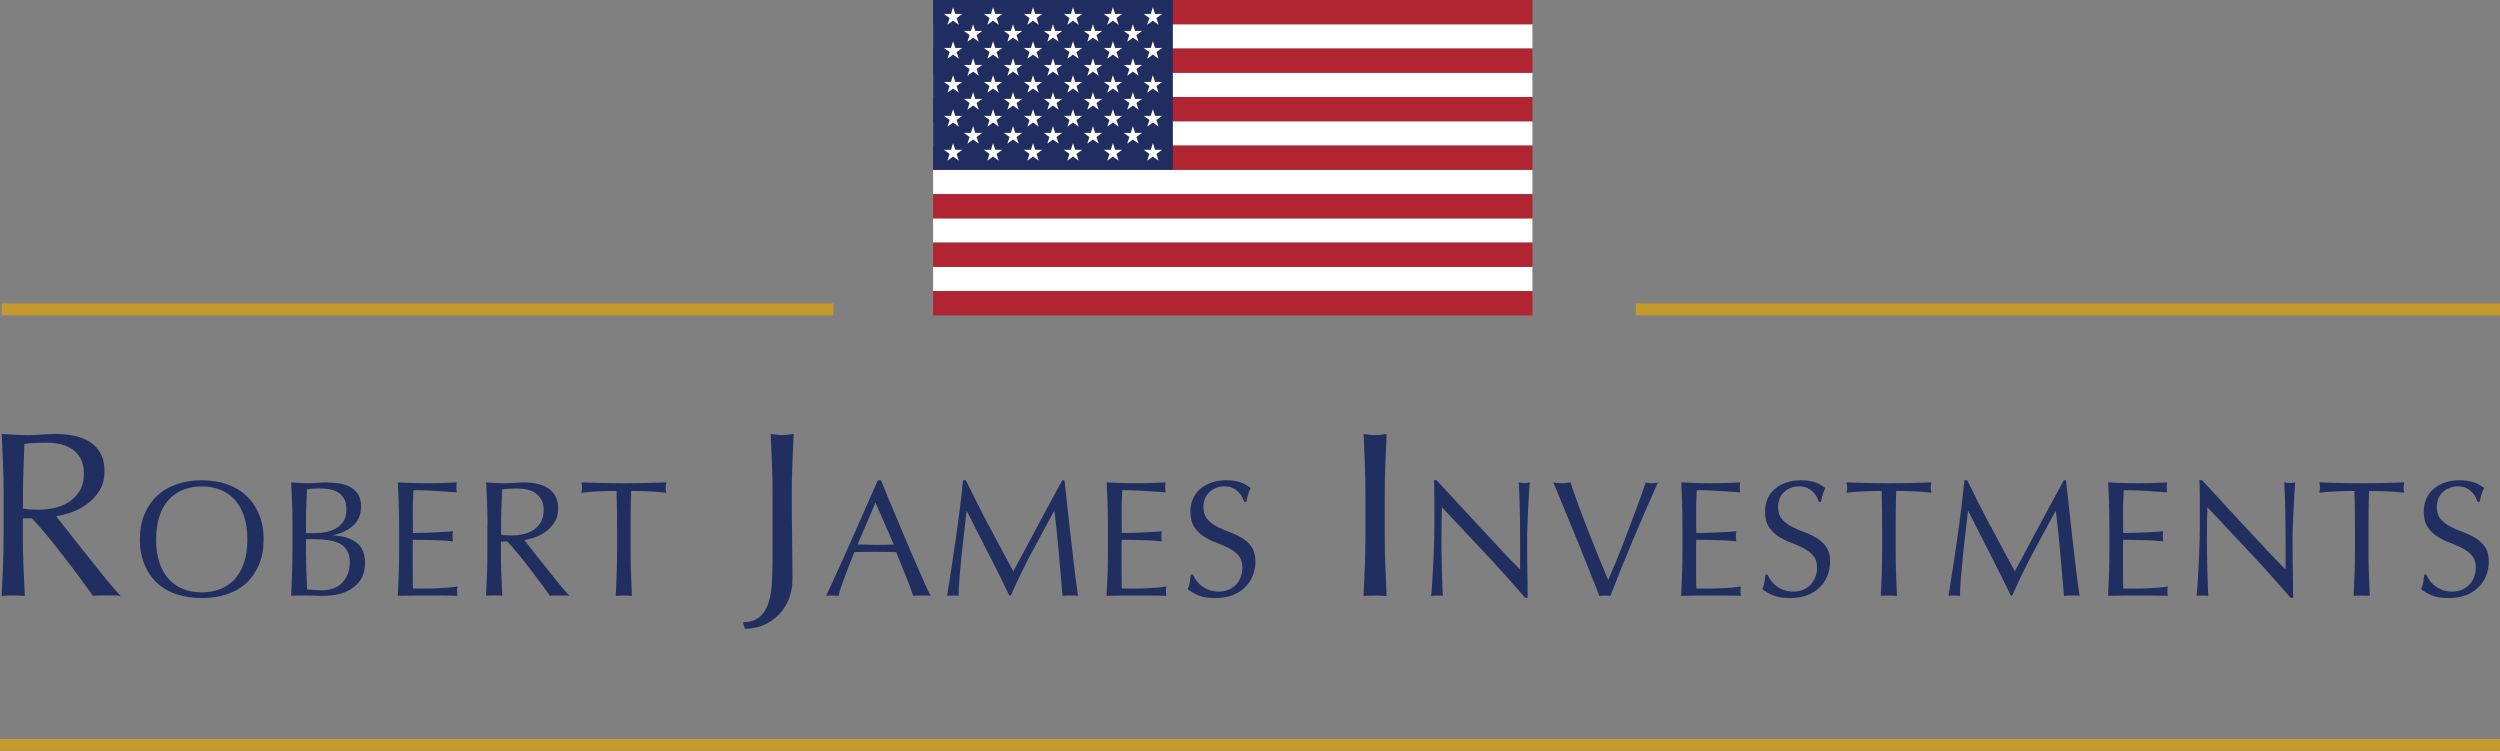 <?xml version="1.0" encoding="UTF-8"?>
<svg id="Layer_2" data-name="Layer 2" xmlns="http://www.w3.org/2000/svg" viewBox="0 0 417.17 125.3">
  <rect x="0" y="0" width="417.17" height="125.3" fill="#808080" stroke="none"/>
  <defs>
    <style>
      .cls-1 {
        fill: #202d60;
      }

      .cls-2, .cls-3 {
        fill: #212e60;
      }

      .cls-3 {
        stroke: #c5992d;
        stroke-miterlimit: 10;
        stroke-width: 2px;
      }

      .cls-4 {
        fill: #fff;
      }

      .cls-5 {
        fill: #b12432;
      }
    </style>
  </defs>
  <g id="Layer_1-2" data-name="Layer 1">
    <g>
      <path class="cls-2" d="M.61,82.61c0-1.73-.03-3.43-.1-5.1-.07-1.67-.14-3.37-.22-5.1.76.05,1.51.1,2.24.14.73.04,1.48.06,2.24.06s1.51-.03,2.24-.1c.73-.07,1.48-.1,2.24-.1,1.1,0,2.15.11,3.15.31,1,.21,1.87.56,2.62,1.04s1.34,1.12,1.77,1.91.65,1.77.65,2.95c0,1.26-.28,2.34-.85,3.25-.56.91-1.25,1.65-2.07,2.24s-1.69,1.05-2.62,1.38c-.93.33-1.78.54-2.54.65.31.39.75.94,1.3,1.65.55.71,1.17,1.49,1.85,2.34.68.85,1.39,1.75,2.13,2.68.73.93,1.44,1.82,2.13,2.68.68.85,1.32,1.63,1.93,2.34.6.71,1.09,1.25,1.46,1.61-.39-.05-.79-.08-1.18-.08h-2.32c-.39,0-.77.03-1.14.08-.39-.55-.99-1.38-1.79-2.48-.8-1.1-1.69-2.28-2.66-3.54-.97-1.26-1.96-2.51-2.97-3.76-1.01-1.25-1.94-2.3-2.78-3.17h-1.5v2.87c0,1.73.03,3.44.1,5.12.07,1.68.14,3.33.22,4.96-.6-.05-1.25-.08-1.93-.08s-1.33.03-1.93.08c.08-1.63.15-3.28.22-4.96.06-1.68.1-3.39.1-5.12v-6.77ZM3.84,84.85c.37.08.77.13,1.2.16.43.03.91.04,1.44.04.81,0,1.66-.09,2.54-.28.88-.18,1.69-.5,2.42-.96.73-.46,1.34-1.08,1.83-1.85.49-.77.73-1.75.73-2.93,0-1.02-.19-1.87-.57-2.54-.38-.67-.87-1.2-1.48-1.59-.6-.39-1.26-.66-1.97-.81-.71-.14-1.4-.22-2.09-.22-.92,0-1.68.02-2.28.06-.6.04-1.12.08-1.54.14-.05,1.44-.1,2.87-.16,4.29-.05,1.42-.08,2.83-.08,4.25v2.24Z"/>
      <path class="cls-2" d="M23.34,90.01c0-1.56.25-2.95.76-4.18.51-1.22,1.21-2.25,2.12-3.1s2-1.49,3.27-1.93c1.27-.44,2.65-.66,4.16-.66s2.92.22,4.19.66c1.27.44,2.36,1.08,3.27,1.93.91.84,1.62,1.88,2.12,3.1.5,1.22.76,2.61.76,4.18s-.25,2.95-.76,4.17c-.51,1.22-1.21,2.25-2.12,3.1-.91.85-2,1.47-3.27,1.89-1.27.41-2.66.62-4.19.62s-2.89-.21-4.16-.62c-1.27-.41-2.36-1.04-3.27-1.89-.91-.84-1.62-1.88-2.12-3.1s-.76-2.61-.76-4.17ZM41.28,90.01c0-1.53-.19-2.84-.58-3.95-.39-1.11-.92-2.03-1.61-2.76-.69-.73-1.5-1.26-2.42-1.61-.93-.35-1.93-.52-3.02-.52s-2.06.17-2.99.52c-.93.35-1.74.89-2.42,1.61-.69.73-1.23,1.64-1.61,2.76-.39,1.11-.58,2.43-.58,3.95s.19,2.84.58,3.95.92,2.03,1.61,2.76,1.5,1.26,2.42,1.61,1.92.52,2.99.52,2.09-.17,3.02-.52c.93-.35,1.74-.89,2.42-1.61s1.23-1.64,1.61-2.76.58-2.43.58-3.95Z"/>
      <path class="cls-2" d="M48.81,87.61c0-1.21-.02-2.41-.07-3.58-.05-1.18-.1-2.35-.15-3.53.48.04.96.07,1.46.1.5.03.98.04,1.46.04s.96-.02,1.46-.07.98-.07,1.46-.07c.79,0,1.53.06,2.23.18.7.12,1.31.33,1.85.63.53.3.96.71,1.27,1.23.31.51.47,1.16.47,1.93,0,1.36-.43,2.42-1.28,3.2-.85.77-1.97,1.31-3.35,1.63v.05c1.63.07,2.93.47,3.87,1.19.95.72,1.42,1.86,1.42,3.44,0,1.03-.21,1.89-.63,2.59-.42.7-.97,1.26-1.65,1.69s-1.43.74-2.25.91c-.82.17-1.63.26-2.44.26-.44,0-.89,0-1.34-.03-.45-.02-.9-.03-1.34-.03h-1.34c-.45,0-.9.02-1.34.05.06-1.17.11-2.35.15-3.51.05-1.17.07-2.36.07-3.57v-4.74ZM52.55,88.96c.64,0,1.28-.06,1.92-.19s1.2-.34,1.69-.65c.5-.3.9-.71,1.2-1.21.3-.5.45-1.14.45-1.92s-.14-1.35-.41-1.81c-.28-.45-.62-.8-1.05-1.05-.42-.25-.9-.41-1.43-.5-.53-.08-1.07-.12-1.6-.12-.48,0-.88.01-1.21.04-.33.03-.62.06-.88.1-.04.88-.07,1.75-.11,2.62-.04.86-.06,1.74-.06,2.62v2.07h1.49ZM51.07,92.79c0,.94.02,1.86.06,2.78.04.92.07,1.85.11,2.78.35.04.76.07,1.24.1.48.03.96.04,1.46.04.59,0,1.15-.1,1.69-.3.54-.2,1.02-.5,1.42-.9.4-.39.73-.88.96-1.46.24-.58.36-1.24.36-1.97,0-.79-.14-1.44-.43-1.94-.29-.5-.69-.9-1.23-1.19-.53-.28-1.17-.48-1.92-.59s-1.58-.17-2.49-.17h-1.24v2.81Z"/>
      <path class="cls-2" d="M66.54,84.03c-.05-1.18-.1-2.35-.15-3.53.83.04,1.65.07,2.47.1s1.64.04,2.47.04,1.64-.01,2.45-.04,1.63-.06,2.45-.1c-.05.28-.08.55-.08.83s.03.55.08.83c-.59-.04-1.13-.07-1.61-.11-.49-.04-1-.07-1.54-.11-.54-.04-1.13-.07-1.78-.1-.64-.03-1.42-.04-2.31-.04-.02.59-.04,1.15-.07,1.68-.03.53-.04,1.14-.04,1.82,0,.72,0,1.42.01,2.09,0,.68.01,1.19.01,1.54.81,0,1.53,0,2.18-.03.64-.02,1.23-.04,1.76-.07.53-.03,1.02-.05,1.47-.08.45-.03.88-.06,1.28-.1-.06.28-.08.56-.08.85,0,.28.03.55.08.83-.48-.05-1.03-.1-1.67-.14-.63-.04-1.27-.06-1.9-.07-.63,0-1.23-.02-1.79-.03-.56,0-1.01-.01-1.34-.01,0,.17,0,.34-.01.54,0,.19-.01.44-.01.73v2.73c0,1.05,0,1.91.01,2.59,0,.68.02,1.19.04,1.54h1.93c.7,0,1.38-.01,2.05-.04.67-.03,1.3-.06,1.9-.11.6-.05,1.12-.12,1.56-.21-.04.13-.06.27-.07.43,0,.16-.01.3-.01.43,0,.29.03.53.08.72-.83-.04-1.65-.05-2.47-.05h-5c-.83,0-1.66.02-2.51.05.06-1.17.11-2.35.15-3.51.05-1.17.07-2.36.07-3.57v-4.74c0-1.21-.02-2.41-.07-3.58Z"/>
      <path class="cls-2" d="M81.35,87.64c0-1.21-.02-2.4-.07-3.57-.05-1.17-.1-2.36-.15-3.57.53.04,1.06.07,1.57.1.51.03,1.04.04,1.57.04s1.06-.02,1.57-.07c.51-.05,1.04-.07,1.57-.07.77,0,1.51.07,2.2.22.7.15,1.31.39,1.83.73s.94.79,1.24,1.34c.3.55.45,1.24.45,2.07,0,.88-.2,1.64-.59,2.27-.4.63-.88,1.16-1.45,1.57-.57.41-1.18.74-1.83.96-.65.23-1.25.38-1.78.45.22.28.52.66.91,1.16s.82,1.04,1.29,1.64c.48.6.97,1.22,1.49,1.87.51.65,1.01,1.28,1.49,1.87.48.6.93,1.14,1.35,1.64.42.5.76.87,1.02,1.13-.28-.04-.55-.05-.83-.05h-1.63c-.28,0-.54.02-.8.05-.28-.39-.69-.96-1.25-1.74-.56-.77-1.18-1.6-1.86-2.48s-1.37-1.76-2.08-2.63c-.71-.87-1.35-1.61-1.94-2.22h-1.05v2.01c0,1.21.02,2.41.07,3.58.05,1.18.1,2.33.15,3.47-.42-.04-.87-.05-1.35-.05s-.93.02-1.35.05c.06-1.14.11-2.3.15-3.47.05-1.18.07-2.37.07-3.58v-4.74ZM83.61,89.21c.26.06.54.09.84.11.3.02.64.03,1.01.03.57,0,1.16-.06,1.78-.19.62-.13,1.18-.35,1.69-.68.51-.32.94-.75,1.28-1.29s.51-1.23.51-2.05c0-.72-.13-1.31-.4-1.78-.27-.47-.61-.84-1.03-1.12-.42-.28-.88-.46-1.38-.57-.5-.1-.98-.15-1.46-.15-.64,0-1.18.01-1.6.04-.42.03-.78.06-1.07.1-.04,1.01-.07,2.01-.11,3-.04.99-.06,1.98-.06,2.98v1.57Z"/>
      <path class="cls-2" d="M102.9,81.93c-.48,0-.98,0-1.5.01-.52,0-1.05.03-1.57.05-.52.03-1.03.06-1.52.1-.49.04-.92.08-1.31.14.09-.33.14-.62.14-.88,0-.2-.05-.49-.14-.85,1.21.04,2.4.07,3.55.1s2.34.04,3.56.04,2.4-.01,3.55-.04,2.34-.06,3.55-.1c-.09.37-.14.66-.14.88,0,.24.05.52.14.85-.39-.06-.82-.1-1.31-.14-.49-.04-.99-.07-1.52-.1-.52-.03-1.05-.05-1.57-.05-.52,0-1.02-.01-1.5-.01-.06,1.89-.08,3.79-.08,5.71v4.74c0,1.21.02,2.41.07,3.58.05,1.18.1,2.33.15,3.47-.42-.04-.87-.05-1.35-.05s-.93.02-1.35.05c.06-1.14.11-2.3.15-3.47.05-1.18.07-2.37.07-3.58v-4.74c0-1.91-.03-3.81-.08-5.71Z"/>
      <path class="cls-2" d="M126.63,103.06c.66-.51,1.15-1.23,1.5-2.15.34-.92.56-2.01.65-3.27.09-1.26.14-2.66.14-4.21v-10.83c0-1.73-.03-3.43-.1-5.1-.07-1.67-.14-3.37-.22-5.1.34.05.67.1.98.14s.63.06.94.06.63-.02.94-.06.64-.08.98-.14c-.08,1.73-.15,3.43-.22,5.1-.07,1.67-.1,3.37-.1,5.1,0,1.18,0,2.4.02,3.66.01,1.26.03,2.5.04,3.72.01,1.22.03,2.4.04,3.52.01,1.13.02,2.17.02,3.11,0,1.18-.19,2.26-.57,3.25-.38.98-.92,1.86-1.63,2.62-.71.76-1.55,1.36-2.54,1.79-.98.43-2.05.65-3.21.65l-.31-1.1c1.1,0,1.98-.26,2.64-.77Z"/>
      <path class="cls-2" d="M155.29,99.43c-.26-.04-.5-.05-.73-.05h-1.46c-.23,0-.47.02-.73.05-.13-.42-.3-.93-.52-1.53-.22-.6-.46-1.22-.73-1.87-.27-.65-.54-1.31-.81-1.98s-.53-1.31-.77-1.92c-.59-.02-1.19-.03-1.79-.04-.61,0-1.21-.01-1.82-.01-.57,0-1.13,0-1.68.01-.55,0-1.11.02-1.68.04-.59,1.43-1.12,2.8-1.6,4.09-.48,1.29-.84,2.37-1.07,3.21-.31-.04-.65-.05-1.02-.05s-.71.02-1.02.05c1.49-3.21,2.94-6.41,4.35-9.59,1.41-3.18,2.84-6.41,4.27-9.7h.52c.44,1.07.92,2.22,1.43,3.46.51,1.24,1.04,2.49,1.57,3.76.53,1.27,1.07,2.52,1.6,3.77.53,1.25,1.03,2.41,1.5,3.49.47,1.08.89,2.04,1.27,2.88.38.85.68,1.49.92,1.93ZM143.09,90.86c.48,0,.97,0,1.49.03.51.02,1.01.03,1.49.03.51,0,1.03,0,1.54-.01.51,0,1.03-.02,1.54-.04l-3.06-7-3,7Z"/>
      <path class="cls-2" d="M165.03,87.75c1.29,2.46,2.65,4.99,4.06,7.58.18-.35.45-.85.8-1.5.35-.65.75-1.4,1.21-2.25.46-.84.95-1.76,1.47-2.74.52-.98,1.06-1.98,1.6-2.99.54-1.01,1.08-2,1.61-2.98s1.03-1.88,1.49-2.73h.36c.2,1.76.39,3.47.56,5.11.17,1.64.35,3.26.54,4.85.18,1.59.37,3.16.55,4.71.18,1.55.39,3.09.61,4.62-.22-.04-.44-.05-.65-.05h-1.29c-.21,0-.43.02-.65.05-.2-2.44-.4-4.81-.61-7.11-.2-2.3-.45-4.64-.74-7.03h-.06c-1.27,2.31-2.51,4.62-3.73,6.9-1.22,2.29-2.38,4.68-3.49,7.18h-.25c-1.1-2.31-2.26-4.63-3.46-6.96-1.2-2.32-2.41-4.7-3.62-7.12h-.05c-.13,1.14-.27,2.38-.43,3.71-.16,1.33-.3,2.65-.43,3.94-.13,1.29-.24,2.52-.33,3.67-.09,1.15-.14,2.09-.14,2.82-.29-.04-.62-.05-.96-.05s-.67.02-.96.05c.24-1.49.49-3.06.74-4.71.26-1.65.5-3.32.74-4.99.24-1.67.46-3.32.66-4.95s.38-3.17.52-4.64h.47c1.27,2.61,2.55,5.14,3.84,7.61Z"/>
      <path class="cls-2" d="M184.82,84.03c-.05-1.18-.1-2.35-.15-3.53.83.04,1.65.07,2.47.1s1.64.04,2.47.04,1.64-.01,2.45-.04,1.63-.06,2.45-.1c-.05.28-.08.55-.08.83s.03.55.08.83c-.59-.04-1.13-.07-1.61-.11-.49-.04-1-.07-1.54-.11-.54-.04-1.13-.07-1.78-.1-.64-.03-1.42-.04-2.31-.04-.02.59-.04,1.15-.07,1.68-.03.53-.04,1.14-.04,1.82,0,.72,0,1.42.01,2.09,0,.68.01,1.19.01,1.54.81,0,1.53,0,2.18-.03.64-.02,1.23-.04,1.76-.07.53-.03,1.02-.05,1.47-.08.45-.03.88-.06,1.28-.1-.06.28-.08.56-.08.85,0,.28.03.55.08.83-.48-.05-1.03-.1-1.67-.14-.63-.04-1.27-.06-1.9-.07-.63,0-1.23-.02-1.79-.03-.56,0-1.01-.01-1.34-.01,0,.17,0,.34-.01.54,0,.19-.01.44-.01.73v2.73c0,1.05,0,1.91.01,2.59,0,.68.02,1.19.04,1.54h1.93c.7,0,1.38-.01,2.05-.04.67-.03,1.3-.06,1.9-.11.6-.05,1.12-.12,1.56-.21-.04.13-.06.27-.07.43,0,.16-.01.3-.01.43,0,.29.03.53.08.72-.83-.04-1.65-.05-2.47-.05h-5c-.83,0-1.66.02-2.51.05.06-1.17.11-2.35.15-3.51.05-1.17.07-2.36.07-3.57v-4.74c0-1.21-.02-2.41-.07-3.58Z"/>
      <path class="cls-2" d="M199.62,96.86c.25.34.55.65.91.92s.78.5,1.25.68c.48.17,1.01.26,1.6.26s1.15-.11,1.64-.32c.49-.21.9-.5,1.24-.85.34-.36.6-.78.78-1.27.18-.49.28-1.01.28-1.56,0-.84-.22-1.52-.65-2.01-.43-.5-.97-.91-1.61-1.24-.64-.33-1.34-.63-2.08-.91s-1.44-.62-2.08-1.03c-.64-.41-1.18-.94-1.61-1.58-.43-.64-.65-1.51-.65-2.59,0-.77.14-1.47.41-2.11.28-.63.67-1.18,1.2-1.64.52-.46,1.15-.82,1.89-1.08.73-.26,1.56-.39,2.48-.39s1.64.11,2.29.32c.64.21,1.24.54,1.79.98-.17.31-.3.64-.41.99-.11.35-.22.79-.33,1.32h-.33c-.09-.26-.22-.54-.37-.84-.16-.3-.37-.58-.63-.84-.27-.26-.58-.47-.95-.65-.37-.17-.81-.26-1.32-.26s-.99.08-1.42.25c-.43.17-.81.4-1.13.7-.32.3-.57.67-.74,1.09-.17.42-.26.88-.26,1.38,0,.86.22,1.54.65,2.04s.97.91,1.61,1.25,1.34.64,2.08.91,1.44.59,2.08.98c.64.39,1.18.88,1.61,1.49.43.61.65,1.42.65,2.43,0,.84-.15,1.64-.46,2.4s-.74,1.41-1.32,1.97c-.58.56-1.29.99-2.12,1.3-.84.3-1.79.45-2.85.45-1.14,0-2.06-.15-2.77-.45-.71-.3-1.3-.65-1.78-1.03.17-.42.28-.8.34-1.14.06-.34.12-.78.18-1.31h.33c.15.33.34.67.59,1.01Z"/>
      <path class="cls-2" d="M227.76,77.51c-.07-1.67-.14-3.37-.22-5.1.34.05.67.1.98.14.31.04.63.06.94.06s.63-.02.95-.06c.31-.04.64-.08.98-.14-.08,1.73-.15,3.43-.22,5.1-.07,1.67-.1,3.37-.1,5.1v6.77c0,1.73.03,3.44.1,5.12.07,1.68.14,3.33.22,4.96-.6-.05-1.25-.08-1.93-.08s-1.33.03-1.93.08c.08-1.63.15-3.28.22-4.96.06-1.68.1-3.39.1-5.12v-6.77c0-1.73-.03-3.43-.1-5.1Z"/>
      <path class="cls-2" d="M247.78,92.28c-2.39-2.56-4.78-5.11-7.17-7.65-.02.51-.04,1.2-.05,2.07-.02.86-.03,2.04-.03,3.53,0,.39,0,.86.01,1.43,0,.57.02,1.17.03,1.79,0,.62.02,1.26.04,1.9.02.64.04,1.24.06,1.79.02.55.04,1.03.05,1.45.02.41.04.69.05.84-.29-.04-.62-.05-.96-.05-.37,0-.71.02-1.02.05.04-.18.08-.52.12-1.02.04-.5.09-1.09.12-1.78.04-.69.08-1.44.12-2.25.04-.81.08-1.62.11-2.42.03-.81.05-1.6.07-2.37s.03-1.46.03-2.07c0-1.76,0-3.28-.01-4.55,0-1.27-.03-2.21-.07-2.84h.44c1.12,1.21,2.32,2.51,3.6,3.9,1.28,1.39,2.54,2.76,3.8,4.11,1.26,1.35,2.45,2.63,3.58,3.83,1.13,1.2,2.12,2.23,2.96,3.07v-3.75c0-1.93-.01-3.81-.04-5.64-.03-1.83-.09-3.55-.18-5.17.37.09.68.14.94.14.22,0,.51-.05.88-.14-.04.4-.08,1.01-.12,1.82-.05.81-.09,1.67-.14,2.59-.05.92-.09,1.82-.12,2.7-.04.88-.05,1.59-.05,2.12v1.65c0,.62,0,1.28.01,1.96,0,.68.02,1.36.03,2.05,0,.69.02,1.33.03,1.93,0,.6.01,1.12.01,1.56v.91h-.39c-2.11-2.44-4.36-4.95-6.75-7.51Z"/>
      <path class="cls-2" d="M266.88,99.43c-.42-1.08-.94-2.39-1.54-3.91-.61-1.52-1.25-3.13-1.94-4.82-.69-1.69-1.4-3.42-2.12-5.18s-1.42-3.44-2.08-5.02c.26.04.5.07.74.1.24.03.47.04.69.04s.45-.01.69-.04c.24-.03.49-.06.74-.1.4,1.21.85,2.49,1.34,3.82.49,1.33,1,2.69,1.54,4.06.54,1.38,1.1,2.77,1.67,4.19.57,1.42,1.15,2.82,1.74,4.22.33-.75.69-1.59,1.08-2.52.39-.93.78-1.89,1.17-2.89.39-1,.79-2.02,1.17-3.06.39-1.04.76-2.03,1.12-2.99.36-.96.68-1.85.98-2.67.29-.83.54-1.54.74-2.15.4.09.74.14,1.02.14s.62-.05,1.02-.14c-1.43,3.2-2.81,6.37-4.13,9.51-1.32,3.14-2.59,6.28-3.8,9.42-.29-.04-.6-.05-.91-.05-.37,0-.67.02-.91.05Z"/>
      <path class="cls-2" d="M280.7,84.03c-.05-1.18-.1-2.35-.15-3.53.83.04,1.65.07,2.47.1s1.64.04,2.47.04,1.64-.01,2.45-.04,1.63-.06,2.45-.1c-.06.28-.08.55-.08.83s.03.55.08.83c-.59-.04-1.13-.07-1.61-.11-.49-.04-1-.07-1.54-.11-.54-.04-1.13-.07-1.78-.1-.64-.03-1.42-.04-2.32-.04-.02.59-.04,1.15-.07,1.68-.03.53-.04,1.14-.04,1.82,0,.72,0,1.42.01,2.09,0,.68.01,1.19.01,1.54.81,0,1.53,0,2.18-.03.64-.02,1.23-.04,1.76-.07.53-.03,1.02-.05,1.47-.08.45-.03.88-.06,1.28-.1-.06.28-.08.56-.08.85,0,.28.03.55.08.83-.48-.05-1.03-.1-1.67-.14-.63-.04-1.27-.06-1.9-.07-.63,0-1.23-.02-1.79-.03-.56,0-1.01-.01-1.34-.01,0,.17,0,.34-.01.54,0,.19-.01.44-.01.73v2.73c0,1.05,0,1.91.01,2.59,0,.68.02,1.19.04,1.54h1.93c.7,0,1.38-.01,2.05-.04.67-.03,1.3-.06,1.9-.11.6-.05,1.12-.12,1.56-.21-.04.13-.06.27-.07.43,0,.16-.01.3-.01.43,0,.29.03.53.08.72-.83-.04-1.65-.05-2.47-.05h-5c-.83,0-1.66.02-2.51.05.05-1.17.11-2.35.15-3.51.05-1.17.07-2.36.07-3.57v-4.74c0-1.21-.02-2.41-.07-3.58Z"/>
      <path class="cls-2" d="M295.5,96.86c.25.34.55.65.91.92.36.28.78.5,1.25.68s1.01.26,1.6.26,1.15-.11,1.64-.32c.49-.21.9-.5,1.24-.85.34-.36.6-.78.79-1.27.18-.49.28-1.01.28-1.56,0-.84-.22-1.52-.65-2.01s-.97-.91-1.61-1.24c-.64-.33-1.34-.63-2.08-.91s-1.44-.62-2.08-1.03c-.64-.41-1.18-.94-1.61-1.58-.43-.64-.65-1.51-.65-2.59,0-.77.14-1.47.41-2.11s.67-1.18,1.2-1.64,1.15-.82,1.89-1.08c.74-.26,1.56-.39,2.48-.39s1.64.11,2.29.32c.64.21,1.24.54,1.79.98-.17.31-.3.64-.41.99-.11.35-.22.79-.33,1.32h-.33c-.09-.26-.22-.54-.37-.84-.16-.3-.37-.58-.63-.84-.27-.26-.58-.47-.95-.65-.37-.17-.81-.26-1.32-.26s-.99.08-1.42.25c-.43.17-.81.4-1.13.7-.32.3-.57.67-.74,1.09-.17.42-.26.88-.26,1.38,0,.86.21,1.54.65,2.04.43.5.97.91,1.61,1.25.64.34,1.34.64,2.08.91s1.44.59,2.08.98c.64.39,1.18.88,1.61,1.49.43.61.65,1.42.65,2.43,0,.84-.15,1.64-.45,2.4-.3.75-.74,1.41-1.32,1.97-.58.56-1.29.99-2.12,1.3-.84.3-1.79.45-2.85.45-1.14,0-2.06-.15-2.77-.45-.71-.3-1.3-.65-1.78-1.03.17-.42.28-.8.34-1.14.06-.34.12-.78.18-1.31h.33c.15.33.34.67.59,1.01Z"/>
      <path class="cls-2" d="M314,81.93c-.48,0-.98,0-1.5.01-.52,0-1.05.03-1.57.05s-1.03.06-1.52.1c-.49.04-.92.08-1.31.14.09-.33.14-.62.14-.88,0-.2-.05-.49-.14-.85,1.21.04,2.4.07,3.56.1,1.16.03,2.34.04,3.55.04s2.4-.01,3.55-.04,2.34-.06,3.55-.1c-.09.37-.14.66-.14.88,0,.24.05.52.14.85-.39-.06-.82-.1-1.31-.14-.49-.04-.99-.07-1.52-.1s-1.05-.05-1.57-.05c-.52,0-1.02-.01-1.5-.01-.05,1.89-.08,3.79-.08,5.71v4.74c0,1.21.02,2.41.07,3.58s.1,2.33.15,3.47c-.42-.04-.87-.05-1.35-.05s-.93.02-1.35.05c.05-1.14.11-2.3.15-3.47s.07-2.37.07-3.58v-4.74c0-1.91-.03-3.81-.08-5.71Z"/>
      <path class="cls-2" d="M332.15,87.75c1.29,2.46,2.65,4.99,4.06,7.58.18-.35.45-.85.8-1.5.35-.65.75-1.4,1.21-2.25.46-.84.95-1.76,1.47-2.74.52-.98,1.06-1.98,1.6-2.99.54-1.01,1.08-2,1.61-2.98s1.03-1.88,1.49-2.73h.36c.2,1.76.39,3.47.56,5.11s.35,3.26.54,4.85c.18,1.59.37,3.16.55,4.71s.39,3.09.61,4.62c-.22-.04-.44-.05-.65-.05h-1.3c-.21,0-.43.02-.65.05-.2-2.44-.4-4.81-.61-7.11-.2-2.3-.45-4.64-.74-7.03h-.06c-1.27,2.31-2.51,4.62-3.73,6.9-1.22,2.29-2.38,4.68-3.49,7.18h-.25c-1.1-2.31-2.26-4.63-3.46-6.96s-2.41-4.7-3.62-7.12h-.06c-.13,1.14-.27,2.38-.43,3.71-.16,1.33-.3,2.65-.43,3.94-.13,1.29-.24,2.52-.33,3.67s-.14,2.09-.14,2.82c-.29-.04-.62-.05-.96-.05s-.67.02-.96.05c.24-1.49.49-3.06.74-4.71.26-1.65.51-3.32.74-4.99.24-1.67.46-3.32.66-4.95.2-1.63.38-3.17.52-4.64h.47c1.27,2.61,2.55,5.14,3.84,7.61Z"/>
      <path class="cls-2" d="M351.94,84.03c-.05-1.18-.1-2.35-.15-3.53.83.04,1.65.07,2.47.1s1.64.04,2.47.04,1.64-.01,2.45-.04,1.63-.06,2.45-.1c-.06.28-.08.55-.08.83s.03.55.08.83c-.59-.04-1.13-.07-1.61-.11-.49-.04-1-.07-1.54-.11-.54-.04-1.13-.07-1.78-.1-.64-.03-1.42-.04-2.32-.04-.02.59-.04,1.15-.07,1.68-.03.53-.04,1.14-.04,1.82,0,.72,0,1.42.01,2.09,0,.68.01,1.19.01,1.54.81,0,1.53,0,2.18-.03.64-.02,1.23-.04,1.76-.07.53-.03,1.02-.05,1.47-.08.45-.03.88-.06,1.28-.1-.06.28-.08.56-.08.85,0,.28.03.55.08.83-.48-.05-1.03-.1-1.67-.14-.63-.04-1.27-.06-1.9-.07-.63,0-1.23-.02-1.79-.03-.56,0-1.01-.01-1.34-.01,0,.17,0,.34-.01.54,0,.19-.01.44-.01.73v2.73c0,1.05,0,1.91.01,2.59,0,.68.02,1.19.04,1.54h1.93c.7,0,1.38-.01,2.05-.04.67-.03,1.3-.06,1.9-.11.6-.05,1.12-.12,1.56-.21-.04.13-.06.27-.07.43,0,.16-.01.3-.01.43,0,.29.03.53.08.72-.83-.04-1.65-.05-2.47-.05h-5c-.83,0-1.66.02-2.51.05.05-1.17.11-2.35.15-3.51.05-1.17.07-2.36.07-3.57v-4.74c0-1.21-.02-2.41-.07-3.58Z"/>
      <path class="cls-2" d="M375.51,92.28c-2.39-2.56-4.78-5.11-7.17-7.65-.02.51-.04,1.2-.05,2.07-.02.86-.03,2.04-.03,3.53,0,.39,0,.86.01,1.43,0,.57.02,1.17.03,1.79,0,.62.02,1.26.04,1.9.02.64.04,1.24.06,1.79.02.55.04,1.03.05,1.45.02.41.04.69.05.84-.29-.04-.62-.05-.96-.05-.37,0-.71.02-1.02.05.04-.18.08-.52.12-1.02.04-.5.09-1.09.12-1.78.04-.69.08-1.44.12-2.25.04-.81.08-1.62.11-2.42.03-.81.05-1.6.07-2.37s.03-1.46.03-2.07c0-1.76,0-3.28-.01-4.55,0-1.27-.03-2.21-.07-2.84h.44c1.12,1.21,2.32,2.51,3.6,3.9,1.28,1.39,2.54,2.76,3.8,4.11,1.26,1.35,2.45,2.63,3.58,3.83,1.13,1.2,2.12,2.23,2.96,3.07v-3.75c0-1.93-.01-3.81-.04-5.64-.03-1.83-.09-3.55-.18-5.17.37.09.68.14.94.14.22,0,.51-.05.88-.14-.04.4-.08,1.01-.12,1.82-.05.81-.09,1.67-.14,2.59-.05.92-.09,1.82-.12,2.7-.04.88-.05,1.59-.05,2.12v1.65c0,.62,0,1.28.01,1.96,0,.68.02,1.36.03,2.05,0,.69.02,1.33.03,1.93,0,.6.01,1.12.01,1.56v.91h-.39c-2.11-2.44-4.36-4.95-6.75-7.51Z"/>
      <path class="cls-2" d="M392.9,81.93c-.48,0-.98,0-1.5.01-.52,0-1.05.03-1.57.05s-1.03.06-1.52.1c-.49.04-.92.08-1.31.14.09-.33.14-.62.14-.88,0-.2-.05-.49-.14-.85,1.21.04,2.4.07,3.56.1,1.16.03,2.34.04,3.55.04s2.4-.01,3.55-.04,2.34-.06,3.55-.1c-.09.37-.14.66-.14.88,0,.24.05.52.14.85-.39-.06-.82-.1-1.31-.14-.49-.04-.99-.07-1.52-.1s-1.05-.05-1.57-.05c-.52,0-1.02-.01-1.5-.01-.05,1.89-.08,3.79-.08,5.71v4.74c0,1.21.02,2.41.07,3.58s.1,2.33.15,3.47c-.42-.04-.87-.05-1.35-.05s-.93.02-1.35.05c.05-1.14.11-2.3.15-3.47s.07-2.37.07-3.58v-4.74c0-1.91-.03-3.81-.08-5.71Z"/>
      <path class="cls-2" d="M405.42,96.86c.25.34.55.65.91.92.36.28.78.5,1.25.68s1.01.26,1.6.26,1.15-.11,1.64-.32c.49-.21.9-.5,1.24-.85.34-.36.6-.78.79-1.27.18-.49.28-1.01.28-1.56,0-.84-.22-1.52-.65-2.01s-.97-.91-1.61-1.24c-.64-.33-1.34-.63-2.08-.91s-1.44-.62-2.08-1.03c-.64-.41-1.18-.94-1.61-1.58-.43-.64-.65-1.51-.65-2.59,0-.77.14-1.47.41-2.11s.67-1.18,1.2-1.64,1.15-.82,1.89-1.08c.74-.26,1.56-.39,2.48-.39s1.64.11,2.29.32c.64.21,1.24.54,1.79.98-.17.31-.3.64-.41.99-.11.35-.22.79-.33,1.32h-.33c-.09-.26-.22-.54-.37-.84-.16-.3-.37-.58-.63-.84-.27-.26-.58-.47-.95-.65-.37-.17-.81-.26-1.32-.26s-.99.08-1.42.25c-.43.17-.81.4-1.13.7-.32.3-.57.67-.74,1.09-.17.42-.26.88-.26,1.38,0,.86.21,1.54.65,2.04.43.5.97.91,1.61,1.25.64.34,1.34.64,2.08.91s1.44.59,2.08.98c.64.39,1.18.88,1.61,1.49.43.61.65,1.42.65,2.43,0,.84-.15,1.64-.45,2.4-.3.75-.74,1.41-1.32,1.97-.58.56-1.29.99-2.12,1.3-.84.3-1.79.45-2.85.45-1.14,0-2.06-.15-2.77-.45-.71-.3-1.3-.65-1.78-1.03.17-.42.28-.8.34-1.14.06-.34.12-.78.18-1.31h.33c.15.33.34.67.59,1.01Z"/>
    </g>
    <g>
      <path class="cls-4" d="M155.71,4.05v4.05h100v-4.05h-100Z"/>
      <path class="cls-4" d="M155.71,16.19h100v-4.05h-100v4.05h0Z"/>
      <path class="cls-4" d="M155.71,24.29h100v-4.05h-100v4.05h0Z"/>
      <path class="cls-4" d="M155.71,32.39h100v-4.05h-100v4.05h0Z"/>
      <path class="cls-4" d="M155.71,40.49h100v-4.05h-100v4.05h0Z"/>
      <path class="cls-4" d="M155.71,48.58h100v-4.05h-100v4.05h0Z"/>
      <path class="cls-5" d="M155.71,0v4.05h100V0h-100Z"/>
      <path class="cls-5" d="M155.71,12.15h100v-4.05h-100v4.05h0Z"/>
      <path class="cls-5" d="M155.71,20.24h100v-4.05h-100v4.05h0Z"/>
      <path class="cls-5" d="M155.71,28.34h100v-4.05h-100v4.05h0Z"/>
      <path class="cls-5" d="M155.71,36.44h100v-4.05h-100v4.05h0Z"/>
      <path class="cls-5" d="M155.71,44.53h100v-4.05h-100v4.05h0Z"/>
      <path class="cls-5" d="M155.71,52.63h100v-4.05h-100v4.05h0Z"/>
      <polygon class="cls-1" points="155.71 0 195.71 0 195.71 28.34 155.71 28.34 155.71 0 155.71 0"/>
      <polygon class="cls-4" points="192.38 23.88 192.02 25 190.84 25 191.79 25.69 191.43 26.81 192.38 26.12 193.33 26.81 192.97 25.69 193.92 25 192.74 25 192.38 23.88 192.38 23.88"/>
      <polygon class="cls-4" points="185.71 23.88 185.35 25 184.18 25 185.13 25.69 184.76 26.81 185.71 26.12 186.67 26.81 186.3 25.69 187.25 25 186.08 25 185.71 23.88 185.71 23.88"/>
      <polygon class="cls-4" points="179.05 23.88 178.68 25 177.51 25 178.46 25.69 178.1 26.81 179.05 26.12 180 26.81 179.63 25.69 180.59 25 179.41 25 179.05 23.88 179.05 23.88"/>
      <polygon class="cls-4" points="172.38 23.88 172.02 25 170.84 25 171.79 25.69 171.43 26.81 172.38 26.12 173.33 26.81 172.97 25.69 173.92 25 172.74 25 172.38 23.88 172.38 23.88"/>
      <polygon class="cls-4" points="165.71 23.88 165.35 25 164.17 25 165.12 25.69 164.76 26.81 165.71 26.12 166.66 26.81 166.3 25.69 167.25 25 166.08 25 165.71 23.88 165.71 23.88"/>
      <polygon class="cls-4" points="159.04 23.88 158.68 25 157.51 25 158.46 25.69 158.09 26.81 159.04 26.12 160 26.81 159.63 25.69 160.58 25 159.41 25 159.04 23.88 159.04 23.88"/>
      <polygon class="cls-4" points="189.05 21.05 188.68 22.17 187.51 22.17 188.46 22.86 188.09 23.97 189.05 23.28 190 23.97 189.63 22.86 190.58 22.17 189.41 22.17 189.05 21.05 189.05 21.05"/>
      <polygon class="cls-4" points="182.38 21.05 182.02 22.17 180.84 22.17 181.79 22.86 181.43 23.97 182.38 23.28 183.33 23.97 182.97 22.86 183.92 22.17 182.74 22.17 182.38 21.05 182.38 21.05"/>
      <polygon class="cls-4" points="175.71 21.05 175.35 22.17 174.17 22.17 175.12 22.86 174.76 23.97 175.71 23.28 176.66 23.97 176.3 22.86 177.25 22.17 176.07 22.17 175.71 21.05 175.71 21.05"/>
      <polygon class="cls-4" points="169.04 21.05 168.68 22.17 167.5 22.17 168.46 22.86 168.09 23.97 169.04 23.28 169.99 23.97 169.63 22.86 170.58 22.17 169.41 22.17 169.04 21.05 169.04 21.05"/>
      <polygon class="cls-4" points="162.38 21.05 162.01 22.17 160.84 22.17 161.79 22.86 161.43 23.97 162.38 23.28 163.33 23.97 162.96 22.86 163.91 22.17 162.74 22.17 162.38 21.05 162.38 21.05"/>
      <polygon class="cls-4" points="192.38 18.22 192.02 19.33 190.84 19.33 191.79 20.02 191.43 21.14 192.38 20.45 193.33 21.14 192.97 20.02 193.92 19.33 192.74 19.33 192.38 18.22 192.38 18.22"/>
      <polygon class="cls-4" points="185.71 18.22 185.35 19.33 184.18 19.33 185.13 20.02 184.76 21.14 185.71 20.45 186.67 21.14 186.3 20.02 187.25 19.33 186.08 19.33 185.71 18.22 185.71 18.22"/>
      <polygon class="cls-4" points="179.05 18.22 178.68 19.33 177.51 19.33 178.46 20.02 178.1 21.14 179.05 20.45 180 21.14 179.63 20.02 180.59 19.33 179.41 19.33 179.05 18.22 179.05 18.22"/>
      <polygon class="cls-4" points="172.38 18.22 172.02 19.33 170.84 19.33 171.79 20.02 171.43 21.14 172.38 20.45 173.33 21.14 172.97 20.02 173.92 19.33 172.74 19.33 172.38 18.22 172.38 18.22"/>
      <polygon class="cls-4" points="165.71 18.22 165.35 19.33 164.17 19.33 165.12 20.02 164.76 21.14 165.71 20.45 166.66 21.14 166.3 20.02 167.25 19.33 166.08 19.33 165.71 18.22 165.71 18.22"/>
      <polygon class="cls-4" points="159.04 18.22 158.68 19.33 157.51 19.33 158.46 20.02 158.09 21.14 159.04 20.45 160 21.14 159.63 20.02 160.58 19.33 159.41 19.33 159.04 18.22 159.04 18.22"/>
      <polygon class="cls-4" points="189.05 15.38 188.68 16.5 187.51 16.5 188.46 17.19 188.09 18.31 189.05 17.61 190 18.31 189.63 17.19 190.58 16.5 189.41 16.5 189.05 15.38 189.05 15.38"/>
      <polygon class="cls-4" points="182.38 15.38 182.02 16.5 180.84 16.5 181.79 17.19 181.43 18.31 182.38 17.61 183.33 18.31 182.97 17.19 183.92 16.5 182.74 16.5 182.38 15.38 182.38 15.38"/>
      <polygon class="cls-4" points="175.71 15.38 175.35 16.5 174.17 16.5 175.12 17.19 174.76 18.31 175.71 17.61 176.66 18.31 176.3 17.19 177.25 16.5 176.07 16.5 175.71 15.38 175.71 15.38"/>
      <polygon class="cls-4" points="169.04 15.38 168.68 16.5 167.5 16.5 168.46 17.19 168.09 18.31 169.04 17.61 169.99 18.31 169.63 17.19 170.58 16.5 169.41 16.5 169.04 15.38 169.04 15.38"/>
      <polygon class="cls-4" points="162.38 15.38 162.01 16.5 160.84 16.5 161.79 17.19 161.43 18.31 162.38 17.61 163.33 18.31 162.96 17.19 163.91 16.5 162.74 16.5 162.38 15.38 162.38 15.38"/>
      <polygon class="cls-4" points="192.38 12.55 192.02 13.67 190.84 13.67 191.79 14.36 191.43 15.47 192.38 14.78 193.33 15.47 192.97 14.36 193.92 13.67 192.74 13.67 192.38 12.55 192.38 12.55"/>
      <polygon class="cls-4" points="185.71 12.55 185.35 13.67 184.18 13.67 185.13 14.36 184.76 15.47 185.71 14.78 186.67 15.47 186.3 14.36 187.25 13.67 186.08 13.67 185.71 12.55 185.71 12.55"/>
      <polygon class="cls-4" points="179.05 12.55 178.68 13.67 177.51 13.67 178.46 14.36 178.1 15.47 179.05 14.78 180 15.47 179.63 14.36 180.59 13.67 179.41 13.67 179.05 12.55 179.05 12.55"/>
      <polygon class="cls-4" points="172.38 12.55 172.02 13.67 170.84 13.67 171.79 14.36 171.43 15.47 172.38 14.78 173.33 15.47 172.97 14.36 173.92 13.67 172.74 13.67 172.38 12.55 172.38 12.55"/>
      <polygon class="cls-4" points="165.71 12.55 165.35 13.67 164.17 13.67 165.12 14.36 164.76 15.47 165.71 14.78 166.66 15.47 166.3 14.36 167.25 13.67 166.08 13.67 165.71 12.55 165.71 12.55"/>
      <polygon class="cls-4" points="159.04 12.55 158.68 13.67 157.51 13.67 158.46 14.36 158.09 15.47 159.04 14.78 160 15.47 159.63 14.36 160.58 13.67 159.41 13.67 159.04 12.55 159.04 12.55"/>
      <polygon class="cls-4" points="189.05 9.71 188.68 10.83 187.51 10.83 188.46 11.52 188.09 12.64 189.05 11.95 190 12.64 189.63 11.52 190.58 10.83 189.41 10.83 189.05 9.71 189.05 9.71"/>
      <polygon class="cls-4" points="182.38 9.71 182.02 10.83 180.84 10.83 181.79 11.52 181.43 12.64 182.38 11.95 183.33 12.64 182.97 11.52 183.92 10.83 182.74 10.83 182.38 9.71 182.38 9.71"/>
      <polygon class="cls-4" points="175.71 9.71 175.35 10.83 174.17 10.83 175.12 11.52 174.76 12.64 175.71 11.95 176.66 12.64 176.3 11.52 177.25 10.83 176.07 10.83 175.71 9.71 175.71 9.71"/>
      <polygon class="cls-4" points="169.04 9.71 168.68 10.83 167.5 10.83 168.46 11.52 168.09 12.64 169.04 11.95 169.99 12.64 169.63 11.52 170.58 10.83 169.41 10.83 169.04 9.71 169.04 9.71"/>
      <polygon class="cls-4" points="162.38 9.71 162.01 10.83 160.84 10.83 161.79 11.52 161.43 12.64 162.38 11.95 163.33 12.64 162.96 11.52 163.91 10.83 162.74 10.83 162.38 9.71 162.38 9.71"/>
      <polygon class="cls-4" points="192.38 6.88 192.02 8 190.84 8 191.79 8.69 191.43 9.81 192.38 9.11 193.33 9.81 192.97 8.69 193.92 8 192.74 8 192.38 6.88 192.38 6.88"/>
      <polygon class="cls-4" points="185.71 6.88 185.35 8 184.18 8 185.13 8.69 184.76 9.81 185.71 9.11 186.67 9.81 186.3 8.69 187.25 8 186.08 8 185.71 6.88 185.71 6.88"/>
      <polygon class="cls-4" points="179.05 6.88 178.68 8 177.51 8 178.46 8.69 178.1 9.81 179.05 9.11 180 9.81 179.63 8.69 180.59 8 179.41 8 179.05 6.88 179.05 6.88"/>
      <polygon class="cls-4" points="172.38 6.88 172.02 8 170.84 8 171.79 8.69 171.43 9.81 172.38 9.11 173.33 9.81 172.97 8.69 173.92 8 172.74 8 172.38 6.88 172.38 6.88"/>
      <polygon class="cls-4" points="165.71 6.88 165.35 8 164.17 8 165.12 8.69 164.76 9.81 165.71 9.11 166.66 9.81 166.3 8.69 167.25 8 166.08 8 165.71 6.88 165.71 6.88"/>
      <polygon class="cls-4" points="159.04 6.88 158.68 8 157.51 8 158.46 8.69 158.09 9.81 159.04 9.11 160 9.81 159.63 8.69 160.58 8 159.41 8 159.04 6.88 159.04 6.88"/>
      <polygon class="cls-4" points="189.05 4.04 188.68 5.16 187.51 5.16 188.46 5.85 188.09 6.97 189.05 6.28 190 6.97 189.63 5.85 190.58 5.16 189.41 5.16 189.05 4.04 189.05 4.04"/>
      <polygon class="cls-4" points="182.38 4.04 182.02 5.16 180.84 5.16 181.79 5.85 181.43 6.97 182.38 6.28 183.33 6.97 182.97 5.85 183.92 5.16 182.74 5.16 182.38 4.04 182.38 4.04"/>
      <polygon class="cls-4" points="175.71 4.04 175.35 5.16 174.17 5.16 175.12 5.85 174.76 6.97 175.71 6.28 176.66 6.97 176.3 5.85 177.25 5.16 176.07 5.16 175.71 4.04 175.71 4.04"/>
      <polygon class="cls-4" points="169.04 4.04 168.68 5.16 167.5 5.16 168.46 5.85 168.09 6.97 169.04 6.28 169.99 6.97 169.63 5.85 170.58 5.16 169.41 5.16 169.04 4.04 169.04 4.04"/>
      <polygon class="cls-4" points="162.38 4.04 162.01 5.16 160.84 5.16 161.79 5.85 161.43 6.97 162.38 6.28 163.33 6.97 162.96 5.85 163.91 5.16 162.74 5.16 162.38 4.04 162.38 4.04"/>
      <polygon class="cls-4" points="192.38 1.21 192.02 2.33 190.84 2.33 191.79 3.02 191.43 4.14 192.38 3.45 193.33 4.14 192.97 3.02 193.92 2.33 192.74 2.33 192.38 1.21 192.38 1.21"/>
      <polygon class="cls-4" points="185.71 1.21 185.35 2.33 184.18 2.33 185.13 3.02 184.76 4.14 185.71 3.45 186.67 4.14 186.3 3.02 187.25 2.33 186.08 2.33 185.71 1.21 185.71 1.21"/>
      <polygon class="cls-4" points="179.05 1.21 178.68 2.33 177.51 2.33 178.46 3.02 178.1 4.14 179.05 3.45 180 4.14 179.63 3.02 180.59 2.33 179.41 2.33 179.05 1.21 179.05 1.21"/>
      <polygon class="cls-4" points="172.38 1.21 172.02 2.33 170.84 2.33 171.79 3.02 171.43 4.14 172.38 3.45 173.33 4.14 172.97 3.02 173.92 2.33 172.74 2.33 172.38 1.21 172.38 1.21"/>
      <polygon class="cls-4" points="165.71 1.21 165.35 2.33 164.17 2.33 165.12 3.02 164.76 4.14 165.71 3.45 166.66 4.14 166.3 3.02 167.25 2.33 166.08 2.33 165.71 1.21 165.71 1.21"/>
      <polygon class="cls-4" points="159.04 1.21 158.68 2.33 157.51 2.33 158.46 3.02 158.09 4.14 159.04 3.45 160 4.14 159.63 3.02 160.58 2.33 159.41 2.33 159.04 1.21 159.04 1.21"/>
    </g>
    <path class="cls-3" d="M.3,51.63h138.77H.3Z"/>
    <path class="cls-3" d="M272.97,51.63h144.21-144.21Z"/>
    <path class="cls-3" d="M0,124.3h417.17H0Z"/>
  </g>
</svg>